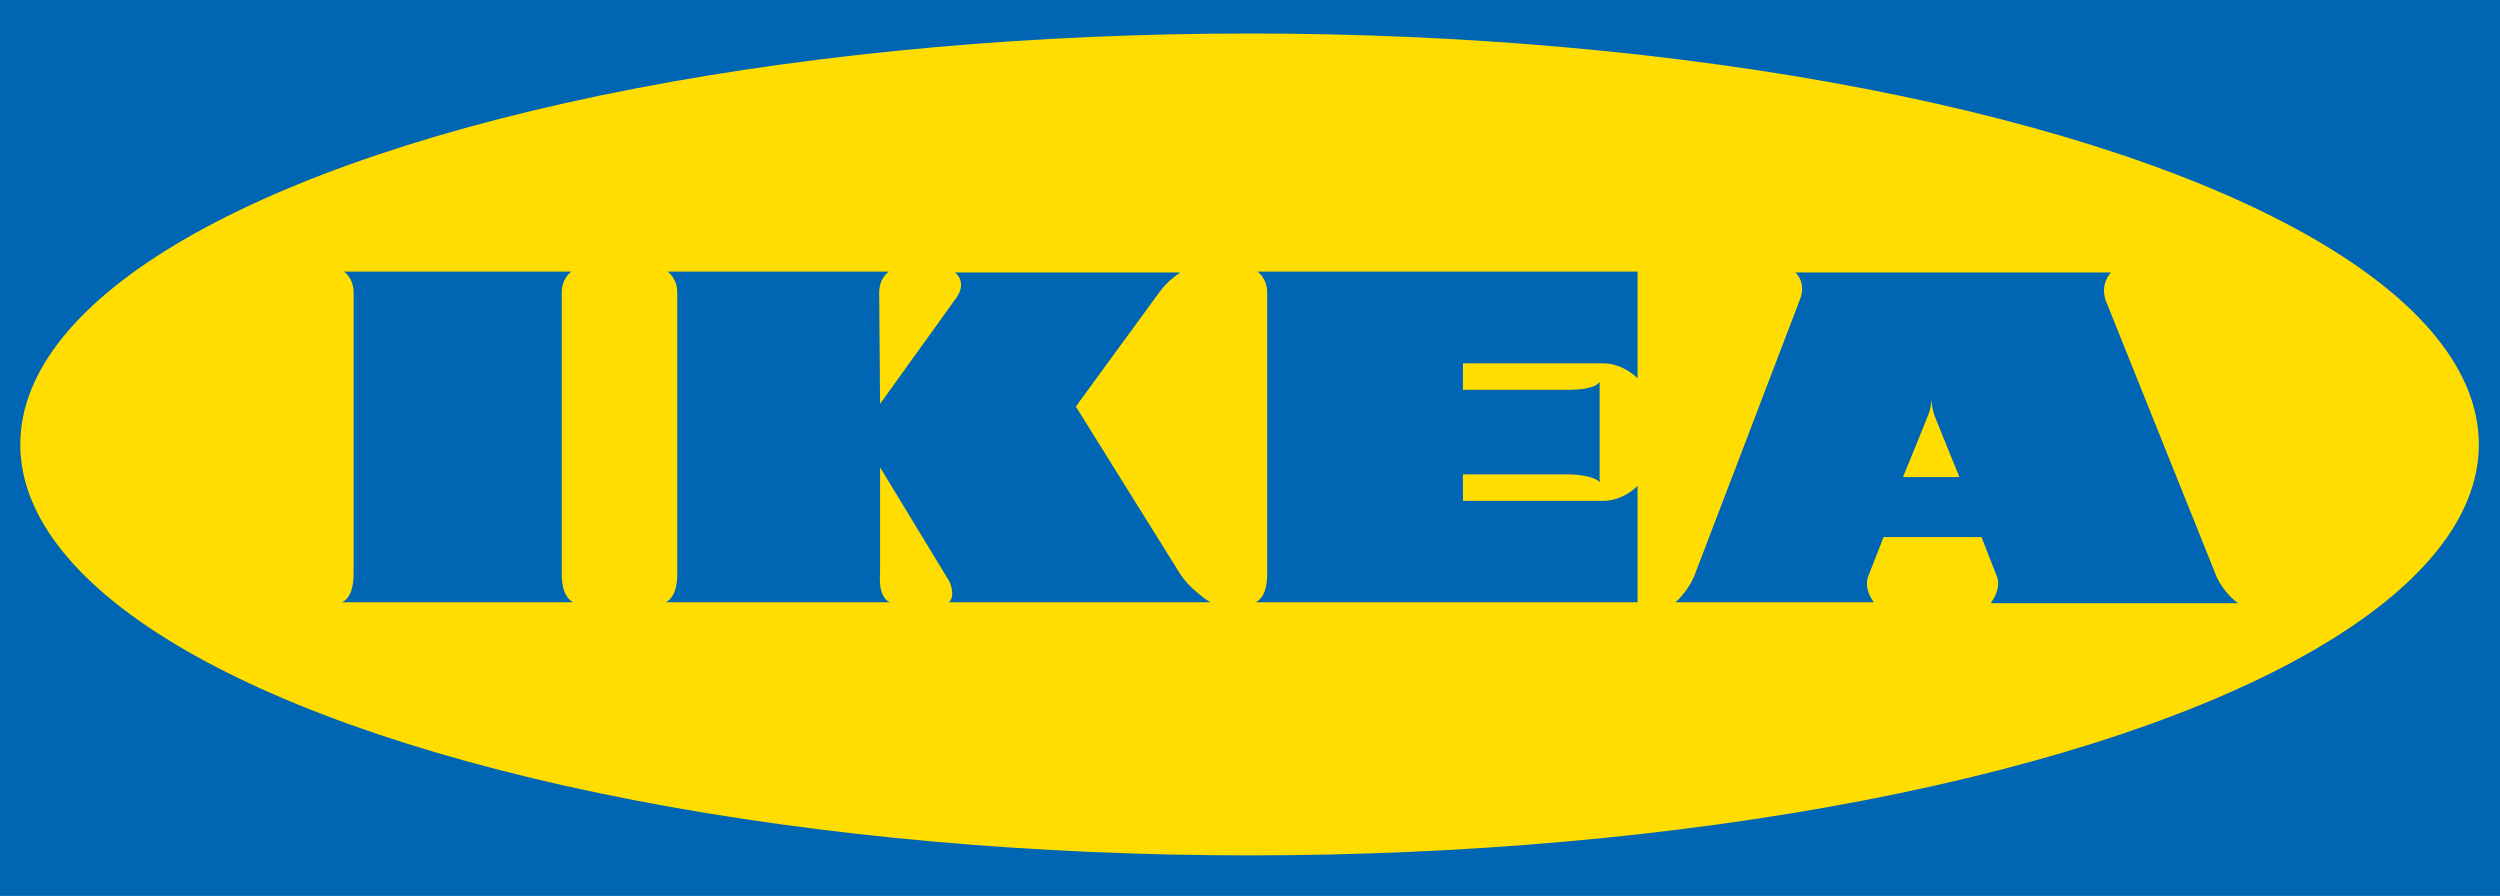 <svg version="1" preserveAspectRatio="xMidYMid meet"  id="Layer_1" xmlns="http://www.w3.org/2000/svg" viewBox="0 0 283.5 101.6"><style>.st0{fill:#0066B3;} .st1{fill:#FFDD00;}</style><path class="st0" d="M0 0h283.5v101.6H0z"/><ellipse class="st1" cx="141.7" cy="50.4" rx="139.4" ry="46.6"/><path class="st0" d="M225.8 68.3s1.1-1.3.7-2.8l-1.8-4.6h-11.1l-1.8 4.6c-.4 1.5.7 2.8.7 2.8H190s1.3-1.1 2.1-2.9l12-31.4c.8-2-.5-3.1-.5-3.1h35.8s-1.3 1.2-.6 3.2l12.6 31.4c1 2 2.4 2.9 2.4 2.9h-28zm-3.6-14.2s-2.7-6.6-2.8-6.9c-.3-.8-.4-1.9-.4-1.9s0 1.1-.4 1.9c-.1.3-2.8 6.9-2.8 6.9h6.4zM38.8 68.3c1.4-.7 1.3-3.1 1.3-3.4V33.2c0-1.7-1.1-2.4-1.1-2.4h25.8s-1.1.7-1.1 2.4v31.7c0 .3-.1 2.7 1.3 3.4H38.8zM99.8 45.8l8.7-12.1c1.2-1.8-.2-2.8-.2-2.8h25.5c0 .1-1.2.7-2.3 2.2l-9.5 13 11.9 19.1c1 1.4 1.9 2 2.6 2.6.4.3.8.5.8.5h-29.7s.8-.5.1-2.3l-7.9-13v11.9c0 .3-.3 2.7 1.1 3.4H75.5c1.4-.7 1.3-3.1 1.3-3.4V33.2c0-1.7-1.1-2.4-1.1-2.4h25.1s-1.1.7-1.1 2.4l.1 12.6zM185.7 68.3V55.1s-1.6 1.7-3.9 1.7h-15.9v-3h12.2c.7 0 2.8.2 3.3.9V43.3c-.5.8-2.6.9-3.3.9h-12.2v-3h15.9c2.3 0 3.9 1.7 3.9 1.7V30.8h-43.1s1.1.7 1.1 2.4v31.7c0 .3.1 2.7-1.3 3.4h43.3z"/></svg>